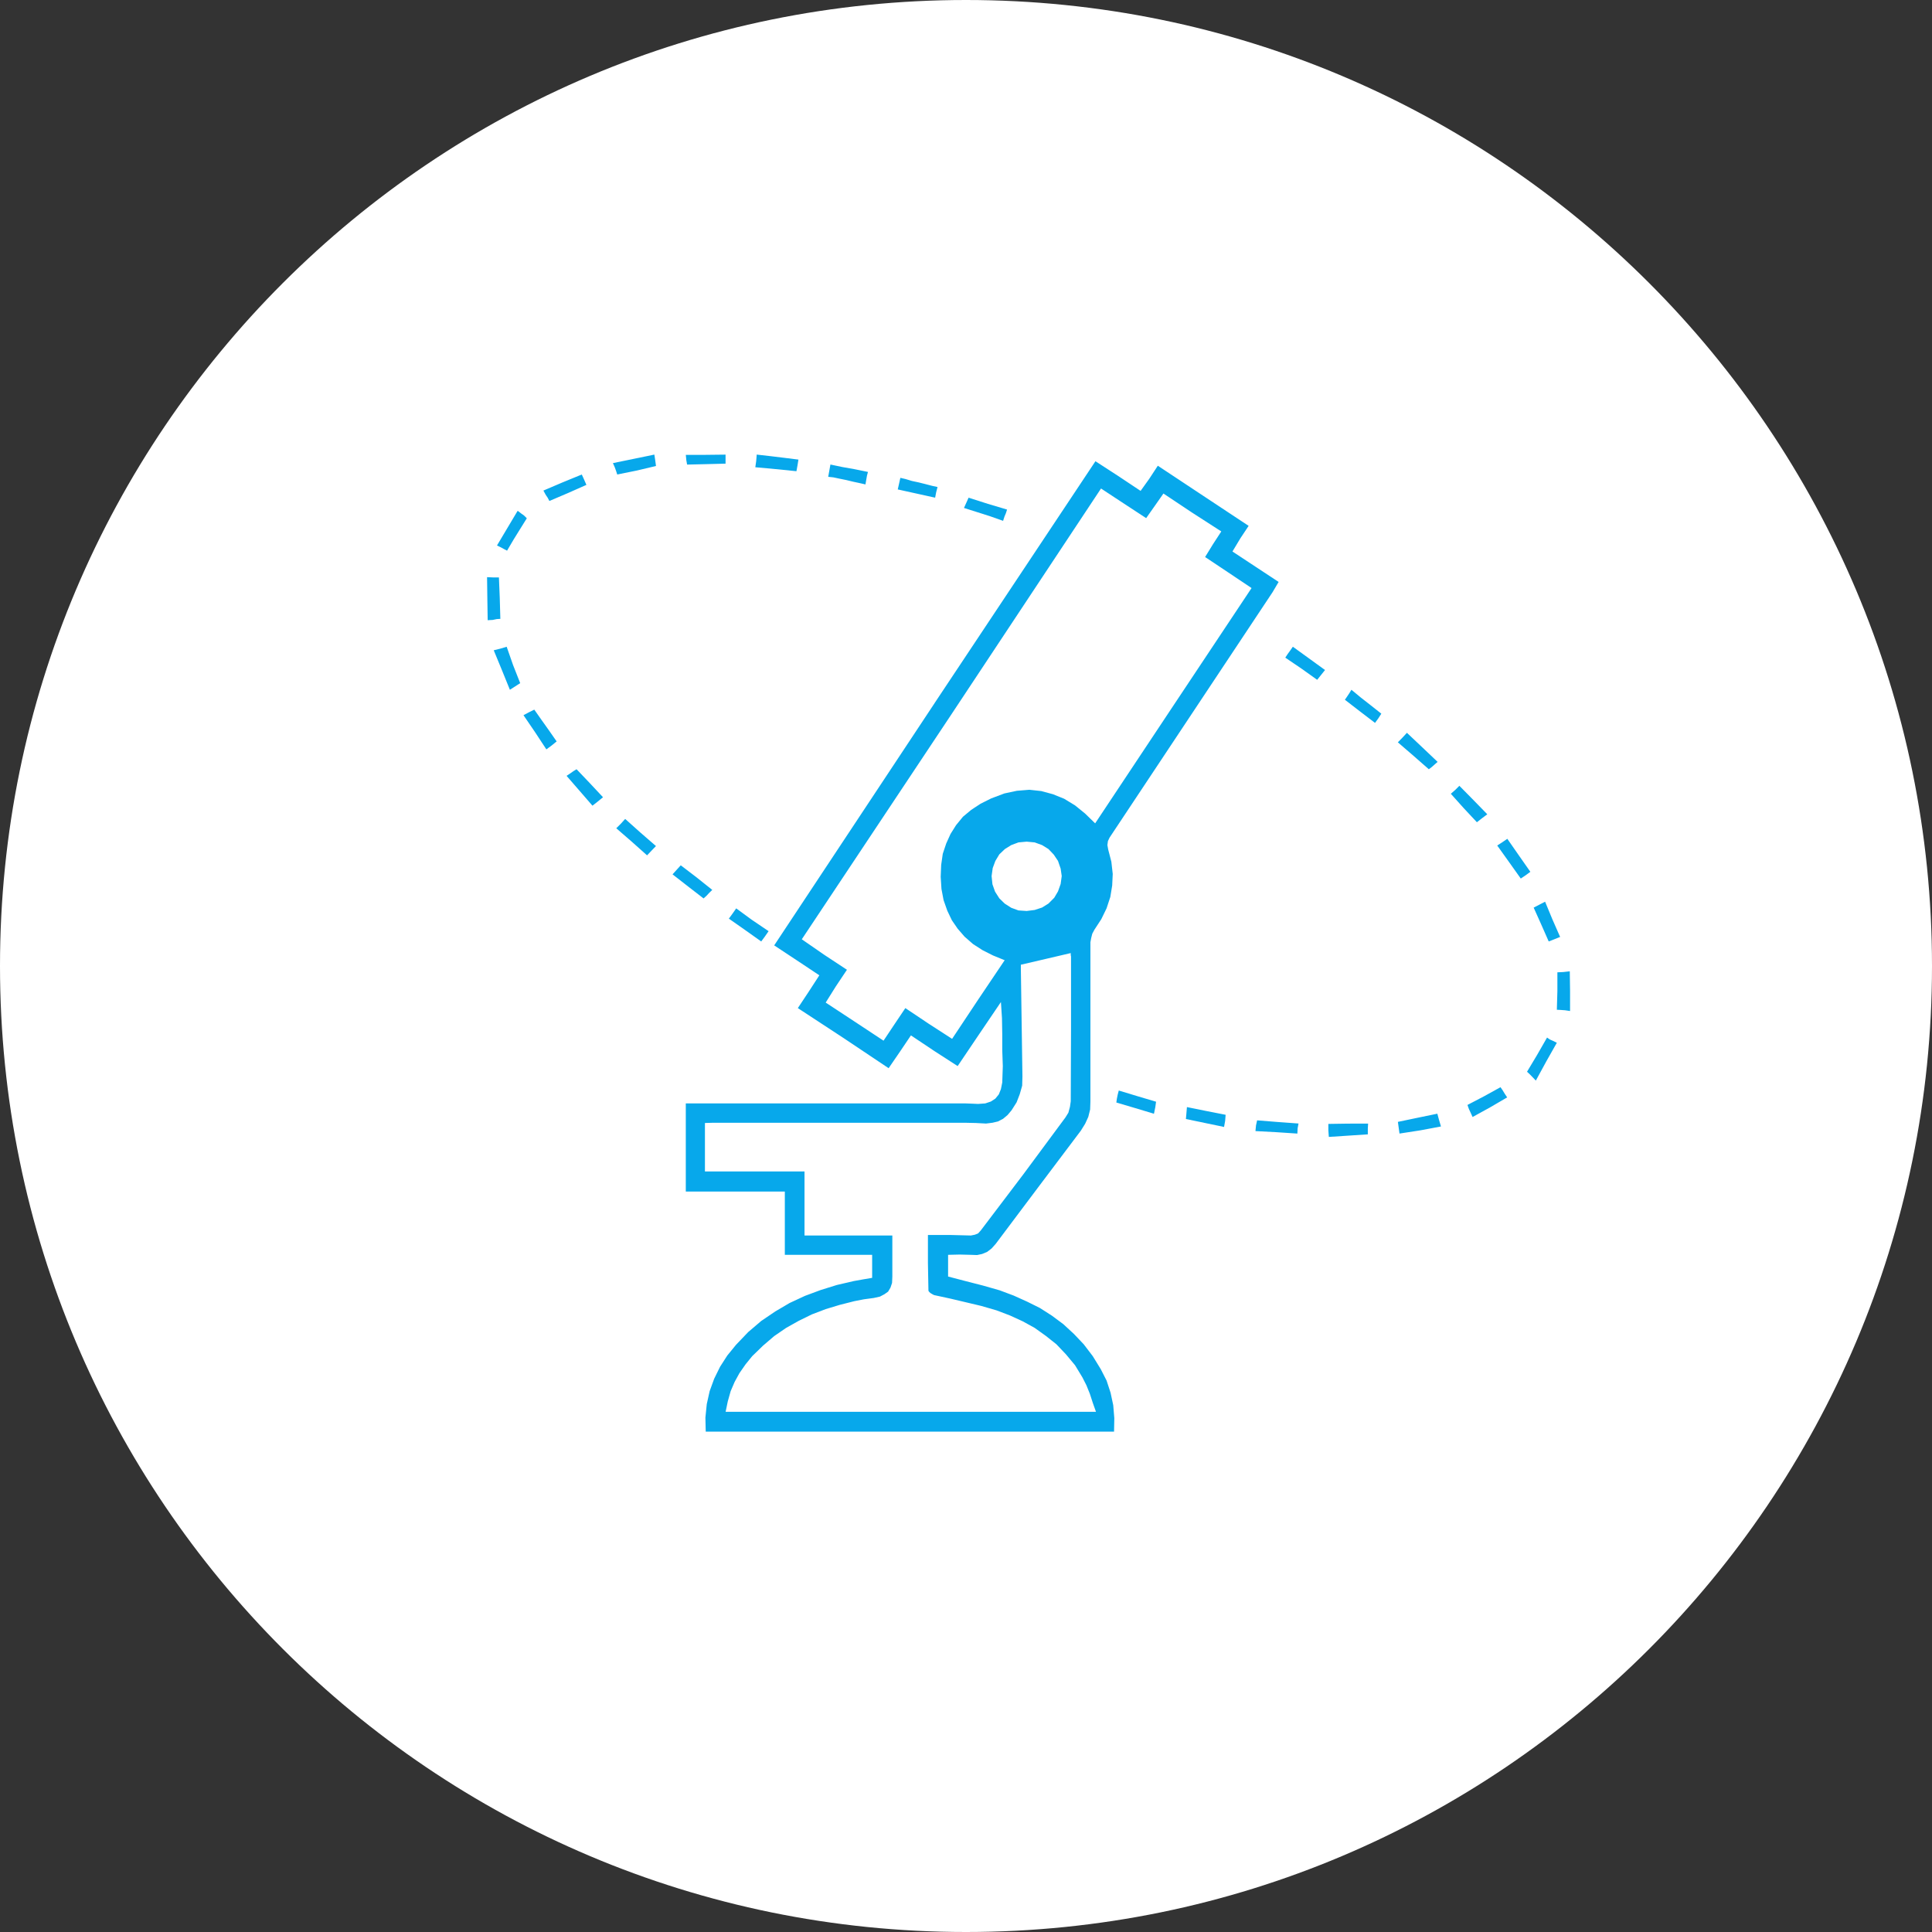 <?xml version="1.0" encoding="UTF-8"?>
<svg width="119px" height="119px" viewBox="0 0 119 119" version="1.1" xmlns="http://www.w3.org/2000/svg" xmlns:xlink="http://www.w3.org/1999/xlink">
    <rect x="0" y="0" width="119" height="119" fill="#333333" stroke="none"/>
    <title>7C05317F-E425-477E-8B01-B0567A2F0937</title>
    <g id="Page-1" stroke="none" stroke-width="1" fill="none" fill-rule="evenodd">
        <g id="Global-graphics-set-2" transform="translate(-960, -4491)" fill-rule="nonzero">
            <g id="advanced-integration-icons-help-researchers" transform="translate(960, 4491)">
                <path d="M59.5,119 C92.36,119 119,92.36 119,59.5 C119,26.64 92.36,0 59.5,0 C26.641,0 0,26.64 0,59.5 C0,92.36 26.641,119 59.5,119" id="Path" fill="#FFFFFF"></path>
                <g id="Group" transform="translate(30, 28)" fill="#07A8EB">
                    <path d="M27.564,15.312 L17.686,30.23 L19.093,31.16 L20.467,32.073 L19.812,33.083 L19.142,34.093 L21.954,35.935 L24.734,37.795 L25.438,36.768 L26.108,35.774 L27.548,36.736 L28.986,37.664 L30.327,35.675 L31.651,33.72 L31.716,34.715 L31.733,35.692 L31.733,36.67 L31.767,37.664 L31.733,38.676 L31.651,39.084 L31.521,39.408 L31.308,39.668 L31.031,39.848 L30.686,39.964 L30.247,39.996 L29.867,39.979 L29.46,39.964 L12.241,39.964 L12.241,45.392 L18.341,45.392 L18.341,49.29 L23.719,49.29 L23.719,50.708 L23.148,50.805 L22.592,50.905 L21.545,51.148 L20.549,51.458 L19.583,51.817 L18.636,52.257 L17.752,52.777 L16.885,53.365 L16.083,54.049 L15.333,54.834 L14.791,55.5 L14.351,56.186 L13.99,56.92 L13.711,57.685 L13.533,58.485 L13.449,59.317 L13.469,60.181 L38.619,60.181 L38.635,59.349 L38.569,58.552 L38.405,57.784 L38.159,57.034 L37.8,56.332 L37.309,55.532 L36.751,54.8 L36.148,54.164 L35.495,53.561 L34.793,53.039 L34.055,52.566 L33.27,52.176 L32.437,51.8 L31.57,51.475 L30.541,51.182 L29.46,50.905 L28.397,50.627 L28.397,49.29 L29.117,49.273 L29.788,49.29 L30.182,49.304 L30.49,49.239 L30.801,49.11 L31.077,48.898 L31.325,48.621 L33.956,45.117 L36.573,41.644 L36.838,41.219 L37.032,40.795 L37.146,40.338 L37.163,39.848 L37.163,30.034 L37.212,29.773 L37.277,29.514 L37.409,29.266 L37.834,28.615 L38.159,27.947 L38.389,27.247 L38.504,26.544 L38.538,25.829 L38.453,25.077 L38.259,24.327 L38.209,24.052 L38.242,23.806 L38.341,23.595 L48.38,8.48 L48.756,7.844 L47.319,6.897 L45.912,5.969 L46.402,5.153 L46.909,4.39 L44.096,2.528 L41.315,0.686 L40.791,1.486 L40.254,2.236 L38.879,1.321 L37.473,0.409 L27.563,15.311 L27.564,15.312 Z M22.641,34.925 L20.858,33.753 L21.482,32.757 L22.167,31.732 L20.778,30.817 L19.386,29.855 L28.593,16.012 L37.817,2.089 L39.207,3.004 L40.597,3.914 L41.136,3.148 L41.661,2.398 L43.425,3.573 L45.225,4.733 L44.717,5.513 L44.227,6.31 L45.649,7.257 L47.089,8.221 L42.264,15.475 L37.455,22.714 L36.838,22.112 L36.216,21.607 L35.543,21.197 L34.856,20.92 L34.135,20.725 L33.402,20.645 L32.632,20.708 L31.864,20.872 L31.046,21.18 L30.393,21.508 L29.82,21.884 L29.312,22.307 L28.887,22.827 L28.547,23.367 L28.282,23.953 L28.069,24.59 L27.971,25.274 L27.941,26.006 L27.989,26.758 L28.119,27.443 L28.349,28.096 L28.629,28.682 L28.986,29.202 L29.411,29.692 L29.934,30.149 L30.522,30.527 L31.162,30.85 L31.882,31.144 L30.247,33.574 L28.644,35.987 L27.204,35.057 L25.764,34.093 L25.094,35.09 L24.421,36.1 L22.641,34.925 L22.641,34.925 Z M32.731,28.077 L32.287,27.914 L31.882,27.654 L31.552,27.331 L31.289,26.919 L31.128,26.464 L31.077,25.959 L31.145,25.469 L31.308,25.029 L31.553,24.623 L31.896,24.296 L32.287,24.053 L32.731,23.887 L33.237,23.841 L33.729,23.887 L34.186,24.053 L34.579,24.296 L34.905,24.638 L35.167,25.028 L35.33,25.503 L35.396,25.959 L35.33,26.447 L35.167,26.904 L34.937,27.295 L34.579,27.654 L34.186,27.899 L33.729,28.049 L33.237,28.111 L32.731,28.077 L32.731,28.077 Z M31.128,41.155 L31.473,41.074 L31.783,40.912 L32.059,40.681 L32.306,40.387 L32.616,39.899 L32.812,39.392 L32.96,38.872 L32.976,38.301 L32.879,31.681 L32.879,31.421 L34.414,31.064 L35.952,30.704 L35.952,30.834 L35.969,30.914 L35.969,35.431 L35.952,39.833 L35.903,40.176 L35.806,40.535 L35.624,40.829 L33.042,44.317 L30.409,47.79 L30.247,47.969 L30.05,48.05 L29.803,48.1 L28.511,48.067 L27.155,48.067 L27.155,49.795 L27.187,51.506 L27.221,51.557 L27.301,51.639 L27.434,51.719 L27.53,51.769 L28.511,51.981 L29.477,52.209 L30.441,52.438 L31.389,52.713 L32.207,53.025 L32.993,53.385 L33.729,53.79 L34.414,54.28 L35.07,54.801 L35.658,55.421 L36.216,56.09 L36.671,56.84 L36.918,57.327 L37.13,57.853 L37.309,58.405 L37.506,58.959 L14.694,58.959 L14.826,58.322 L15.005,57.686 L15.25,57.116 L15.544,56.579 L15.919,56.04 L16.329,55.534 L16.999,54.884 L17.686,54.296 L18.422,53.79 L19.207,53.35 L20.008,52.958 L20.858,52.634 L21.725,52.372 L22.625,52.144 L23.211,52.03 L23.818,51.948 L24.195,51.865 L24.472,51.719 L24.702,51.557 L24.848,51.311 L24.946,51.019 L24.963,50.628 L24.963,48.1 L19.553,48.1 L19.553,44.154 L13.42,44.154 L13.42,41.17 L13.94,41.155 L29.41,41.155 L30.097,41.17 L30.735,41.204 L31.128,41.155 L31.128,41.155 Z M0.612,5.598 L0.819,5.698 L1.04,5.818 L1.232,5.918 L1.64,5.224 L2.037,4.584 L2.448,3.925 L2.37,3.842 L2.26,3.738 L2.116,3.639 L2.008,3.554 L1.926,3.488 L1.878,3.471 L0.612,5.598 Z M66.286,31.872 L65.926,31.889 L65.926,33.042 L65.893,34.195 L66.14,34.208 L66.4,34.227 L66.707,34.273 L66.707,33.042 L66.69,31.827 L66.286,31.872 Z M62.422,38.965 L62.559,39.163 L62.68,39.363 L62.833,39.593 L61.783,40.206 L60.703,40.801 L60.583,40.537 L60.475,40.306 L60.387,40.058 L61.403,39.528 L62.422,38.965 Z M4.644,1.715 L3.471,2.216 L3.603,2.461 L3.734,2.658 L3.839,2.857 L4.979,2.371 L6.119,1.866 L5.987,1.562 L5.835,1.227 L4.644,1.715 Z M11.931,25.298 L12.892,26.031 L13.872,26.813 L13.676,27.003 L13.514,27.178 L13.336,27.338 L12.387,26.605 L11.425,25.855 L11.685,25.568 L11.931,25.298 Z M8.507,22.441 L9.44,23.276 L10.404,24.112 L10.12,24.406 L9.856,24.685 L8.921,23.85 L7.958,23.016 L8.24,22.736 L8.507,22.441 Z M5.513,19.381 L6.319,20.226 L7.142,21.106 L6.824,21.366 L6.492,21.626 L5.702,20.714 L4.898,19.788 L5.118,19.641 L5.325,19.495 L5.513,19.381 Z M53.034,41.209 L51.819,41.227 L51.819,41.617 L51.849,42.027 L53.065,41.948 L54.25,41.87 L54.25,41.508 L54.267,41.208 L53.034,41.209 Z M0.817,11.953 L0.411,12.053 L0.916,13.278 L1.406,14.486 L1.648,14.332 L1.83,14.214 L2.041,14.078 L1.599,12.955 L1.208,11.836 L0.817,11.953 Z M65.29,35.907 L65.457,36.024 L65.651,36.109 L65.892,36.228 L65.248,37.367 L64.598,38.559 L64.39,38.338 L64.221,38.166 L64.056,38.013 L64.676,36.978 L65.29,35.907 Z M2.909,15.709 L3.357,16.347 L3.821,16.999 L4.286,17.667 L3.986,17.912 L3.653,18.157 L2.956,17.097 L2.244,16.052 L2.577,15.874 L2.909,15.709 Z M56.658,17.137 L57.605,18.031 L58.548,18.927 L58.346,19.105 L58.179,19.252 L58.008,19.381 L57.062,18.553 L56.1,17.723 L56.37,17.448 L56.658,17.137 Z M64.8,27.73 L64.465,27.904 L64.929,28.938 L65.392,29.988 L65.744,29.851 L66.095,29.71 L65.618,28.625 L65.169,27.54 L64.8,27.73 Z M57.31,40.849 L56.102,41.101 L56.152,41.469 L56.202,41.821 L57.495,41.621 L58.755,41.384 L58.632,40.966 L58.532,40.597 L57.31,40.849 Z M25.297,2.146 L26.439,2.398 L27.599,2.654 L27.662,2.324 L27.747,1.998 L27.407,1.923 L27.004,1.818 L26.586,1.714 L26.166,1.624 L25.778,1.507 L25.457,1.432 L25.297,2.146 Z M59.888,20.4 L60.748,21.271 L61.608,22.155 L61.271,22.408 L60.968,22.645 L60.158,21.778 L59.363,20.892 L59.635,20.654 L59.888,20.4 Z M10.305,0 L9.021,0.265 L7.753,0.525 L7.867,0.785 L7.95,1.015 L8.018,1.227 L9.235,0.98 L10.405,0.702 L10.357,0.345 L10.305,0 Z M21.013,1.369 L21.331,1.403 L21.711,1.484 L22.137,1.571 L22.548,1.67 L22.946,1.755 L23.308,1.838 L23.356,1.552 L23.4,1.301 L23.461,1.068 L22.64,0.9 L21.878,0.765 L21.149,0.612 L21.013,1.369 Z M62.842,23.665 L63.544,24.675 L64.261,25.699 L63.967,25.915 L63.671,26.113 L62.941,25.087 L62.221,24.079 L62.529,23.88 L62.842,23.665 Z M47.363,41.316 L47.329,41.668 L48.61,41.736 L49.911,41.822 L49.926,41.499 L49.981,41.202 L48.681,41.107 L47.431,41.007 L47.363,41.316 Z" id="Shape"></path>
                    <path d="M38.842,39.432 L38.792,39.679 L38.761,39.909 L39.921,40.252 L41.078,40.6 L41.161,40.189 L41.207,39.859 L40.049,39.515 L38.91,39.17 L38.842,39.432 Z M15.346,27.95 L16.302,28.651 L17.341,29.355 L17.114,29.682 L16.887,29.989 L15.897,29.286 L14.893,28.583 L15.12,28.274 L15.346,27.95 Z M43.077,40.564 L43.045,40.924 L44.215,41.168 L45.395,41.414 L45.462,41.039 L45.492,40.665 L44.308,40.433 L43.108,40.19 L43.077,40.564 Z M53.24,14.486 L53.828,14.972 L54.447,15.456 L55.081,15.958 L54.895,16.25 L54.693,16.526 L53.78,15.829 L52.838,15.101 L52.961,14.922 L53.101,14.713 L53.24,14.486 Z M49.632,11.834 L51.614,13.269 L51.13,13.873 L50.164,13.183 L49.166,12.507 L49.314,12.283 L49.464,12.076 L49.632,11.834 Z M29.518,2.97 L29.375,3.287 L30.185,3.544 L30.975,3.795 L31.785,4.081 L31.871,3.814 L31.959,3.607 L32.029,3.386 L30.853,3.036 L29.659,2.655 L29.518,2.97 Z M0.018,8.892 L0.038,10.201 L0.348,10.184 L0.591,10.133 L0.819,10.118 L0.782,8.824 L0.731,7.568 L0.418,7.568 L0,7.55 L0.018,8.892 Z M16.576,0.406 L16.523,0.78 L17.395,0.857 L18.235,0.94 L19.056,1.024 L19.124,0.651 L19.179,0.308 L18.303,0.199 L17.465,0.097 L16.61,0 L16.576,0.406 Z M13.458,0.016 L12.242,0.016 L12.273,0.343 L12.321,0.615 L13.522,0.588 L14.69,0.558 L14.69,0.002 L13.458,0.016 Z" id="Shape"></path>
                </g>
            </g>
        </g>
    </g>
</svg>